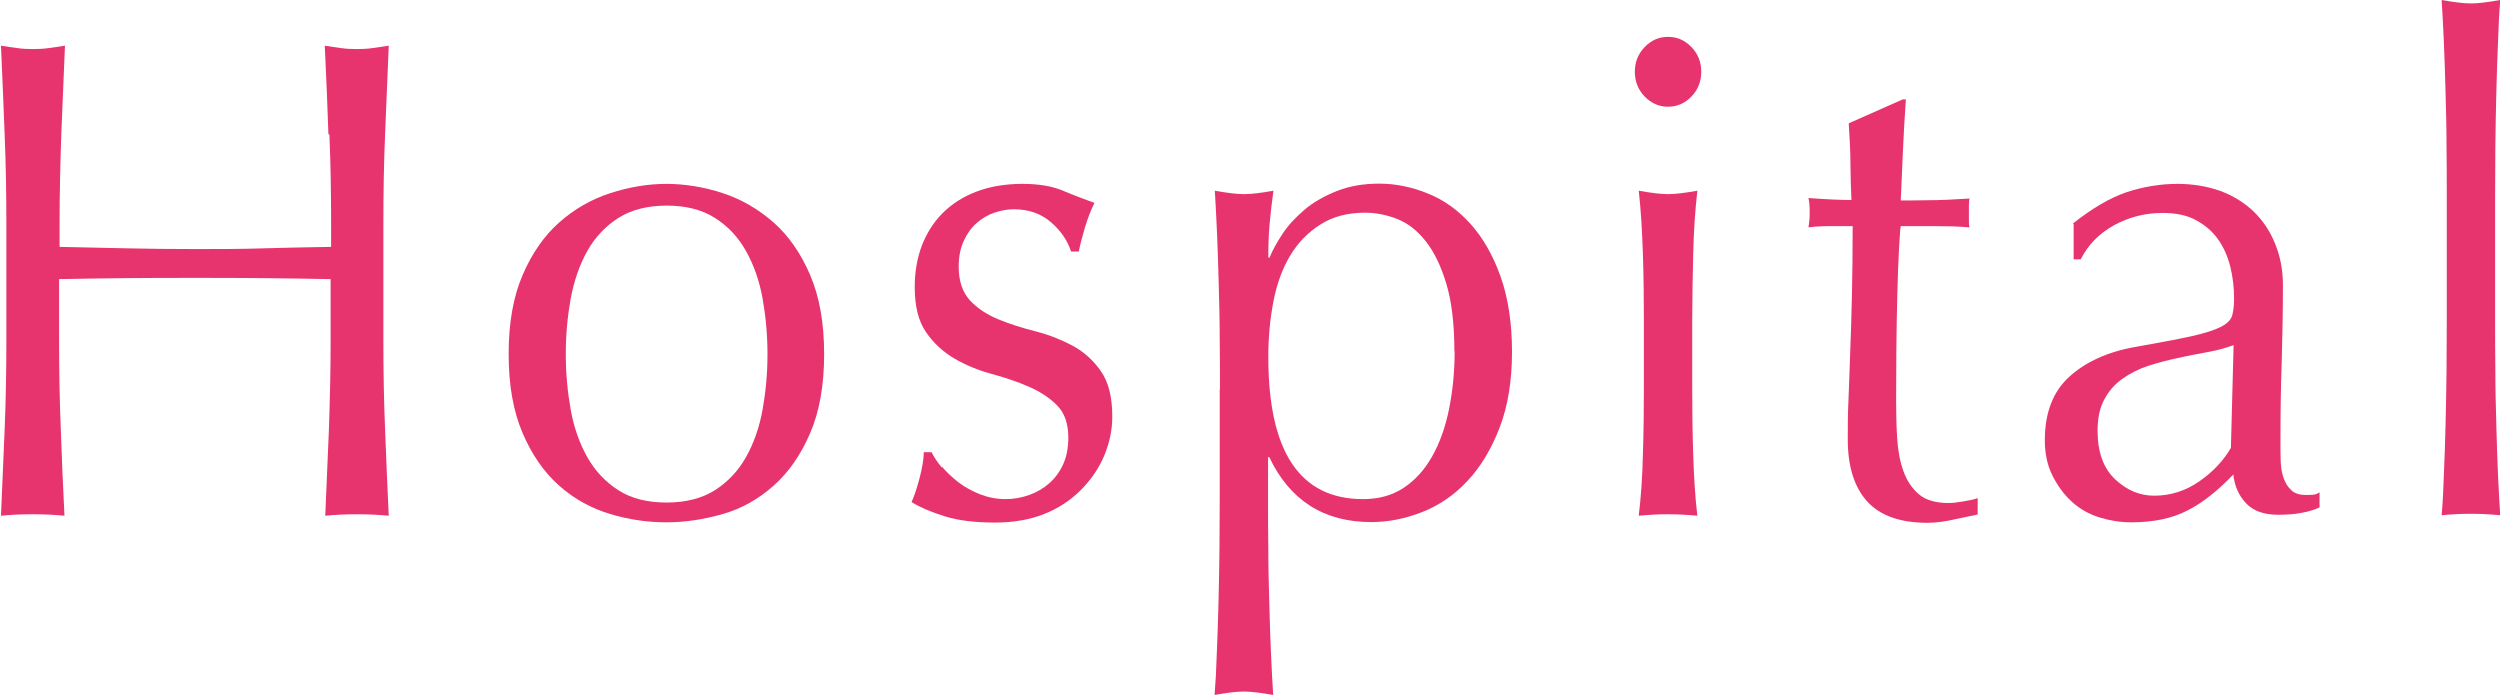 <svg viewBox="0 0 102.38 28.48" xmlns="http://www.w3.org/2000/svg"><g fill="#e7336e"><path d="m13.45 5.5c-.04-1.19-.09-2.39-.15-3.63.23.04.45.07.67.1s.42.04.64.04.43-.01.64-.04.43-.06.67-.1c-.05 1.23-.1 2.44-.15 3.63s-.07 2.39-.07 3.63v4.82c0 1.23.02 2.45.07 3.64s.09 2.37.15 3.53c-.41-.04-.84-.06-1.3-.06s-.9.02-1.3.06c.05-1.16.1-2.33.15-3.53.04-1.19.07-2.41.07-3.64v-2.52c-.96-.02-1.88-.03-2.78-.04s-1.82-.01-2.78-.01-1.88 0-2.78.01-1.82.02-2.78.04v2.52c0 1.23.02 2.45.07 3.64.04 1.19.09 2.37.15 3.53-.41-.04-.84-.06-1.3-.06s-.9.02-1.3.06c.05-1.16.1-2.33.15-3.53s.07-2.41.07-3.64v-4.82c0-1.23-.02-2.44-.07-3.63s-.09-2.39-.15-3.63c.23.04.45.07.67.1.21.03.43.04.64.04s.43-.01.64-.04.43-.06.67-.1c-.05 1.23-.1 2.44-.15 3.63-.04 1.19-.07 2.39-.07 3.63v.98c.96.02 1.88.04 2.78.06s1.82.03 2.78.03 1.88 0 2.78-.03 1.82-.04 2.78-.06v-.98c0-1.23-.02-2.44-.07-3.63z"/><path d="m20.83 14.5c0-1.27.19-2.35.57-3.23.38-.89.88-1.61 1.5-2.16s1.32-.95 2.09-1.2 1.54-.38 2.3-.38 1.55.13 2.31.38 1.45.65 2.08 1.2c.62.55 1.12 1.27 1.5 2.16s.57 1.96.57 3.23-.19 2.35-.57 3.23c-.38.89-.88 1.61-1.5 2.16s-1.31.94-2.08 1.16-1.53.34-2.31.34-1.53-.11-2.3-.34-1.47-.61-2.09-1.16-1.12-1.27-1.5-2.16-.57-1.96-.57-3.23zm2.34 0c0 .78.07 1.54.2 2.27s.36 1.38.68 1.95.75 1.02 1.28 1.36 1.19.5 1.97.5 1.44-.17 1.97-.5c.53-.34.96-.79 1.28-1.36s.55-1.22.68-1.95.2-1.48.2-2.27-.07-1.54-.2-2.27-.36-1.38-.68-1.95-.74-1.02-1.28-1.36-1.19-.5-1.97-.5-1.44.17-1.97.5c-.53.34-.96.79-1.28 1.36s-.54 1.22-.68 1.95c-.13.73-.2 1.48-.2 2.27z"/><path d="m38.58 19.12c.19.22.41.43.67.63s.55.36.88.49.68.2 1.05.2c.34 0 .66-.06.97-.17s.58-.27.82-.48.43-.47.57-.78.21-.68.21-1.09c0-.58-.16-1.02-.47-1.33s-.7-.56-1.16-.76-.97-.37-1.52-.52-1.06-.36-1.52-.63-.85-.63-1.16-1.08-.46-1.06-.46-1.85c0-.62.1-1.18.29-1.69.2-.51.48-.96.85-1.33s.83-.67 1.38-.88 1.18-.32 1.89-.32c.66 0 1.21.09 1.66.28s.88.35 1.29.5c-.14.28-.28.63-.4 1.04s-.2.73-.24.95h-.32c-.14-.45-.42-.85-.82-1.2-.41-.35-.91-.53-1.52-.53-.27 0-.53.05-.8.14s-.5.23-.72.42-.39.43-.53.73-.21.65-.21 1.06c0 .6.16 1.06.47 1.39s.7.58 1.16.77.97.35 1.52.49 1.05.34 1.52.59c.46.25.85.6 1.16 1.05s.46 1.06.46 1.85c0 .54-.11 1.07-.33 1.6-.22.52-.54.99-.96 1.41s-.92.75-1.5.98-1.25.35-2 .35c-.82 0-1.5-.08-2.05-.25s-1.01-.36-1.38-.59c.11-.24.22-.57.33-.99s.17-.77.17-1.05h.32c.09.19.23.39.41.62z"/><path d="m49.96 15.96c0-.63 0-1.33-.01-2.07 0-.75-.02-1.49-.04-2.23s-.04-1.44-.07-2.11-.06-1.25-.09-1.74c.5.09.89.14 1.2.14s.7-.05 1.2-.14c-.07.49-.12.95-.16 1.4s-.05.9-.05 1.34h.05c.12-.3.3-.62.53-.97s.53-.67.89-.98.8-.56 1.32-.77 1.1-.31 1.76-.31 1.34.14 2 .41 1.24.69 1.74 1.25.91 1.27 1.22 2.14.47 1.9.47 3.09-.17 2.23-.51 3.11-.78 1.61-1.32 2.18c-.54.58-1.16 1-1.85 1.27s-1.38.41-2.08.41c-1.95 0-3.34-.89-4.18-2.66h-.05v1.76c0 .6 0 1.26.01 2 0 .74.02 1.47.04 2.2s.04 1.42.07 2.09c.03.66.06 1.23.09 1.69-.5-.09-.9-.14-1.2-.14s-.7.05-1.2.14c.04-.47.07-1.03.09-1.69.03-.66.05-1.36.07-2.09s.03-1.46.04-2.2c0-.74.01-1.41.01-2v-4.54zm9.6-1.57c0-1.12-.11-2.04-.33-2.77s-.5-1.31-.85-1.75-.74-.74-1.18-.91-.88-.25-1.3-.25c-.71 0-1.32.16-1.82.48-.51.32-.92.74-1.24 1.27s-.55 1.16-.69 1.88-.21 1.48-.21 2.28c0 3.88 1.29 5.82 3.88 5.82.64 0 1.19-.15 1.66-.46s.86-.74 1.17-1.29.54-1.19.69-1.93.23-1.53.23-2.37z"/><path d="m66.95 2.94c0-.39.13-.73.4-1.01s.58-.42.96-.42.69.14.96.42.4.62.4 1.01-.13.73-.4 1.01-.59.42-.96.42-.69-.14-.96-.42-.4-.62-.4-1.01zm.37 10.11c0-.84-.01-1.72-.04-2.65-.03-.92-.08-1.79-.17-2.59.5.09.9.14 1.2.14s.7-.05 1.2-.14c-.09.8-.15 1.67-.17 2.59s-.04 1.81-.04 2.65v2.91c0 .84.01 1.72.04 2.65s.08 1.76.17 2.51c-.41-.04-.81-.06-1.2-.06s-.79.02-1.2.06c.09-.75.15-1.58.17-2.51.03-.92.04-1.81.04-2.65z"/><path d="m78.05 4.06c-.05.71-.09 1.41-.12 2.09s-.06 1.37-.09 2.06c.2 0 .56 0 1.09-.01.53 0 1.11-.03 1.73-.07-.02.06-.03.16-.03.31v.59c0 .13 0 .22.03.28-.23-.02-.47-.03-.72-.04-.25 0-.51-.01-.8-.01h-1.3c-.02.08-.04.37-.07.9s-.05 1.14-.07 1.86-.03 1.47-.04 2.25c0 .78-.01 1.48-.01 2.1 0 .52.01 1.04.04 1.54s.11.96.25 1.36.35.72.64.97c.28.24.69.36 1.22.36.14 0 .33-.02.57-.06s.45-.08.62-.14v.67c-.3.06-.63.13-1 .21-.36.08-.71.13-1.05.13-1.12 0-1.94-.29-2.47-.87s-.8-1.43-.8-2.55c0-.5 0-1.05.03-1.64s.04-1.23.07-1.93.05-1.47.07-2.32.03-1.8.03-2.84h-.85c-.14 0-.29 0-.45.01-.16 0-.33.02-.51.04.02-.11.03-.22.04-.32s.01-.21.01-.32c0-.09 0-.19-.01-.28 0-.09-.02-.19-.04-.28.8.06 1.38.08 1.76.08-.02-.37-.03-.84-.04-1.4 0-.56-.03-1.14-.07-1.74l2.21-.98h.13z"/><path d="m84.88 9.16c.8-.63 1.53-1.06 2.21-1.29.67-.22 1.37-.34 2.08-.34.64 0 1.22.1 1.76.29.53.2.98.48 1.36.84.37.36.67.8.88 1.32.21.51.32 1.08.32 1.69 0 1.06-.02 2.12-.05 3.18-.04 1.05-.05 2.17-.05 3.35 0 .22 0 .46.01.71s.05.48.12.67c.07.2.17.36.31.49.13.13.33.2.6.2.09 0 .18 0 .28-.01.1 0 .19-.04.28-.1v.62c-.2.09-.44.17-.73.22-.29.06-.62.08-.97.08-.57 0-1-.15-1.3-.46s-.48-.71-.53-1.19c-.64.67-1.27 1.17-1.89 1.48-.62.32-1.38.48-2.29.48-.44 0-.88-.07-1.3-.2s-.8-.34-1.13-.64-.59-.66-.8-1.08-.31-.9-.31-1.44c0-1.12.33-1.99 1-2.6s1.58-1.03 2.75-1.23c.96-.17 1.71-.31 2.25-.43s.94-.25 1.2-.38.41-.28.47-.46c.05-.18.08-.41.08-.69 0-.47-.05-.91-.16-1.34s-.28-.8-.51-1.12-.53-.57-.9-.77-.82-.29-1.36-.29c-.71 0-1.37.17-1.98.5-.61.34-1.07.8-1.37 1.4h-.29v-1.46zm6.57 4.98c-.3.11-.65.21-1.05.28s-.8.15-1.21.24-.81.19-1.21.32-.75.31-1.06.53-.56.5-.74.84c-.19.34-.28.77-.28 1.29 0 .88.24 1.54.72 1.99s1.01.67 1.6.67c.67 0 1.29-.2 1.85-.59s.99-.85 1.29-1.37l.11-4.2z"/><path d="m100.19 5.99c0-.75-.02-1.48-.04-2.21s-.04-1.42-.07-2.09c-.03-.66-.06-1.23-.09-1.69.5.09.9.14 1.2.14s.7-.05 1.2-.14c-.04.47-.07 1.03-.09 1.69-.03.66-.05 1.36-.07 2.09s-.03 1.47-.04 2.21c0 .75-.01 1.44-.01 2.07v5.07c0 .63 0 1.33.01 2.07 0 .75.02 1.48.04 2.21s.04 1.42.07 2.07.06 1.2.09 1.62c-.41-.04-.81-.06-1.2-.06s-.79.02-1.2.06c.04-.43.07-.97.09-1.62.03-.65.05-1.34.07-2.07s.03-1.47.04-2.21c0-.75.01-1.44.01-2.07v-5.07c0-.63 0-1.33-.01-2.07z"/></g></svg>